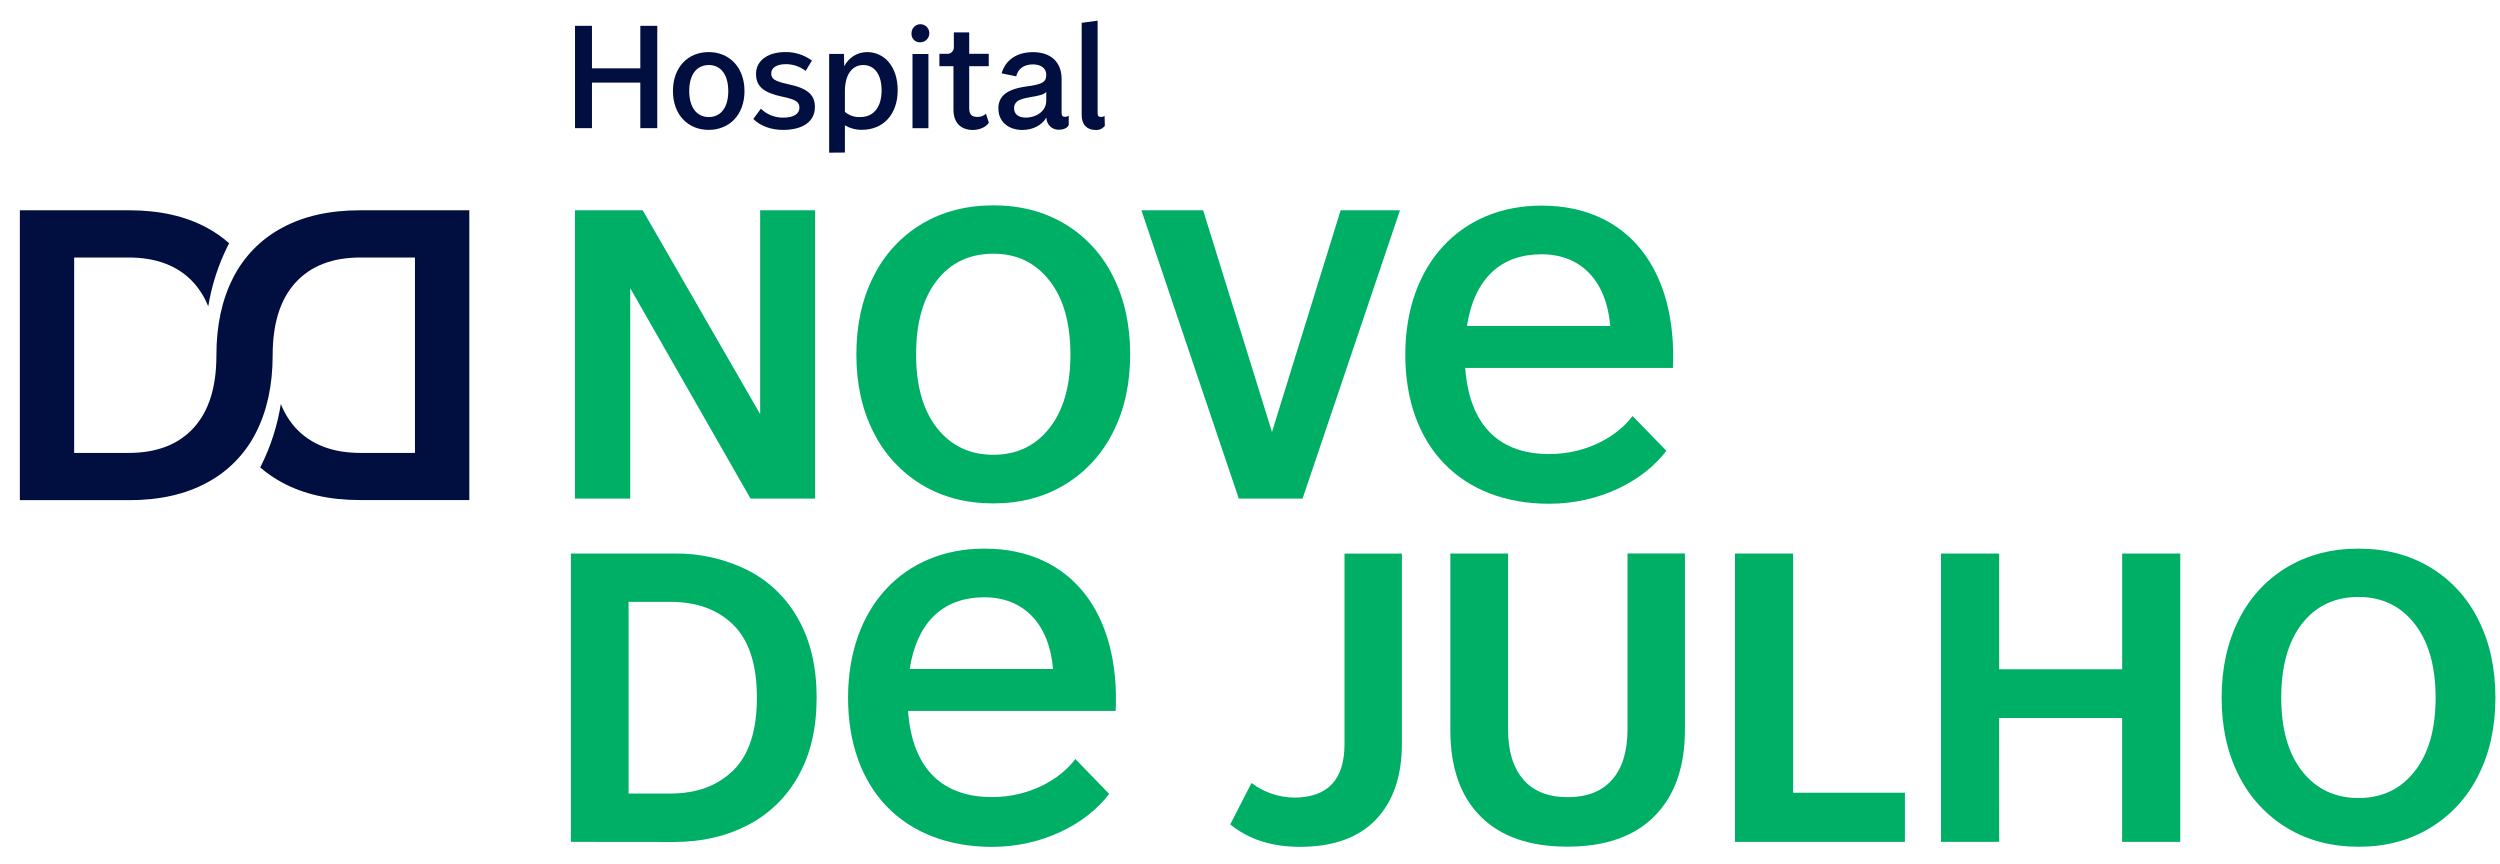 <svg width="107" height="37" viewBox="0 0 107 37" fill="none" xmlns="http://www.w3.org/2000/svg">
<g clip-path="url(#clip0_101_2497)">
<path d="M26.974 21.34H24.608V9H27.507L32.535 17.726V9H34.886V21.34H32.123L26.974 12.336V21.34Z" fill="#00AF66"/>
<path d="M39.458 20.75C38.572 20.217 37.854 19.439 37.39 18.507C36.898 17.546 36.652 16.434 36.652 15.17C36.652 13.906 36.898 12.79 37.39 11.824C37.851 10.89 38.569 10.111 39.458 9.581C40.344 9.053 41.364 8.789 42.52 8.789C43.664 8.789 44.679 9.052 45.566 9.579C46.454 10.109 47.173 10.888 47.634 11.822C48.125 12.789 48.371 13.904 48.371 15.168C48.371 16.431 48.125 17.543 47.634 18.505C47.17 19.437 46.452 20.215 45.566 20.748C44.679 21.281 43.664 21.547 42.52 21.546C41.365 21.548 40.344 21.282 39.458 20.75ZM44.914 18.325C45.515 17.566 45.815 16.515 45.814 15.17C45.814 13.825 45.514 12.77 44.914 12.006C44.314 11.241 43.516 10.858 42.52 10.859C41.502 10.859 40.696 11.239 40.102 11.998C39.507 12.757 39.209 13.815 39.209 15.172C39.209 16.516 39.509 17.568 40.11 18.327C40.711 19.086 41.514 19.465 42.52 19.465C43.516 19.464 44.314 19.084 44.914 18.325Z" fill="#00AF66"/>
<path d="M55.75 21.34H53.021L48.852 9H51.494L54.441 18.49L57.379 9H59.919L55.75 21.34Z" fill="#00AF66"/>
<path d="M60.147 15.181C60.147 11.306 62.526 8.8 65.977 8.8C69.737 8.8 71.786 11.612 71.6 15.748H62.712C62.898 18.3 64.252 19.434 66.304 19.434C67.938 19.434 69.243 18.655 69.873 17.804L71.321 19.293C70.341 20.592 68.451 21.561 66.308 21.561C62.53 21.561 60.147 19.103 60.147 15.181ZM68.919 13.952C68.757 12.014 67.66 10.883 65.979 10.883C64.277 10.883 63.111 11.876 62.785 13.952H68.919Z" fill="#00AF66"/>
<path d="M24.434 36.032V23.691H28.843C29.93 23.672 31.005 23.914 31.983 24.395C32.901 24.855 33.66 25.585 34.162 26.489C34.689 27.417 34.952 28.541 34.952 29.861C34.952 31.181 34.686 32.307 34.154 33.238C33.648 34.14 32.89 34.868 31.974 35.332C31.055 35.802 30.01 36.037 28.841 36.037L24.434 36.032ZM28.689 33.964C29.81 33.964 30.707 33.634 31.382 32.973C32.057 32.312 32.395 31.274 32.395 29.861C32.395 28.45 32.061 27.413 31.392 26.75C30.723 26.087 29.817 25.757 28.676 25.759H26.904V33.964H28.689Z" fill="#00AF66"/>
<path d="M36.297 29.861C36.297 25.985 38.677 23.481 42.129 23.481C45.889 23.481 47.938 26.293 47.751 30.428H38.864C39.05 32.981 40.404 34.115 42.456 34.115C44.089 34.115 45.395 33.335 46.025 32.485L47.471 33.979C46.491 35.278 44.602 36.247 42.458 36.247C38.677 36.242 36.297 33.784 36.297 29.861ZM45.07 28.632C44.906 26.694 43.809 25.564 42.13 25.564C40.428 25.564 39.261 26.556 38.935 28.632H45.07Z" fill="#00AF66"/>
<path d="M52.654 35.284L53.564 33.512C54.09 33.909 54.727 34.128 55.383 34.137C56.824 34.137 57.545 33.372 57.545 31.842V23.695H60.001V31.831C60.001 33.221 59.629 34.304 58.885 35.081C58.142 35.858 57.055 36.245 55.626 36.245C54.423 36.242 53.433 35.922 52.654 35.284Z" fill="#00AF66"/>
<path d="M63.37 34.945C62.507 34.082 62.075 32.851 62.075 31.252V23.69H64.545V31.217C64.545 32.144 64.762 32.859 65.198 33.364C65.633 33.868 66.267 34.12 67.101 34.119C67.926 34.119 68.558 33.87 68.998 33.372C69.438 32.874 69.658 32.15 69.658 31.199V23.687H72.115V31.231C72.115 32.819 71.684 34.05 70.82 34.924C69.957 35.798 68.713 36.236 67.089 36.237C65.474 36.239 64.234 35.809 63.37 34.945Z" fill="#00AF66"/>
<path d="M81.531 36.033H74.257V23.691H76.745V33.929H81.531V36.033Z" fill="#00AF66"/>
<path d="M85.563 36.033H83.075V23.691H85.563V28.645H90.829V23.691H93.316V36.033H90.827V30.731H85.561L85.563 36.033Z" fill="#00AF66"/>
<path d="M97.891 35.441C97.005 34.908 96.288 34.13 95.823 33.199C95.331 32.237 95.085 31.124 95.086 29.861C95.087 28.597 95.332 27.482 95.823 26.515C96.284 25.581 97.003 24.802 97.891 24.273C98.777 23.745 99.797 23.481 100.953 23.482C102.097 23.482 103.112 23.746 103.999 24.273C104.887 24.802 105.606 25.581 106.067 26.515C106.559 27.483 106.805 28.598 106.804 29.861C106.803 31.123 106.557 32.236 106.067 33.199C105.602 34.13 104.885 34.908 103.999 35.441C103.112 35.974 102.097 36.241 100.953 36.241C99.798 36.241 98.778 35.974 97.891 35.441ZM103.343 33.016C103.944 32.258 104.244 31.206 104.244 29.861C104.244 28.516 103.944 27.461 103.343 26.697C102.743 25.933 101.945 25.551 100.949 25.55C99.931 25.55 99.125 25.93 98.53 26.689C97.936 27.448 97.638 28.506 97.637 29.863C97.637 31.207 97.938 32.259 98.539 33.018C99.139 33.777 99.943 34.156 100.949 34.156C101.948 34.155 102.745 33.775 103.343 33.016Z" fill="#00AF66"/>
<path d="M24.611 5.485V1.105H25.336V2.925H27.406V1.105H28.131V5.485H27.406V3.536H25.336V5.485H24.611Z" fill="#000E40"/>
<path d="M28.802 3.894C28.802 2.876 29.447 2.229 30.329 2.229C31.212 2.229 31.864 2.876 31.864 3.9C31.864 4.925 31.207 5.559 30.329 5.559C29.452 5.559 28.802 4.918 28.802 3.894ZM31.17 3.9C31.17 3.166 30.829 2.783 30.335 2.783C29.841 2.783 29.499 3.166 29.499 3.894C29.499 4.622 29.841 5.01 30.335 5.01C30.829 5.01 31.17 4.628 31.17 3.9Z" fill="#000E40"/>
<path d="M32.242 5.091L32.565 4.653C32.82 4.9 33.16 5.037 33.514 5.035C33.946 5.035 34.215 4.893 34.215 4.603C34.215 4.363 34.051 4.252 33.466 4.134C32.698 3.968 32.358 3.711 32.358 3.16C32.358 2.609 32.844 2.229 33.611 2.229C34.02 2.221 34.419 2.349 34.749 2.593L34.482 3.036C34.239 2.847 33.941 2.745 33.635 2.746C33.233 2.746 33.008 2.907 33.008 3.141C33.008 3.375 33.154 3.474 33.708 3.598C34.549 3.77 34.878 4.048 34.878 4.579C34.878 5.183 34.39 5.56 33.508 5.56C33.032 5.56 32.546 5.403 32.242 5.091Z" fill="#000E40"/>
<path d="M35.488 6.534V2.308H36.121L36.133 2.837C36.225 2.655 36.364 2.502 36.535 2.394C36.707 2.287 36.904 2.23 37.106 2.229C37.861 2.229 38.421 2.857 38.421 3.863C38.421 4.887 37.812 5.556 36.886 5.556C36.632 5.559 36.382 5.493 36.162 5.365V6.529L35.488 6.534ZM37.732 3.869C37.732 3.153 37.403 2.783 36.947 2.783C36.491 2.783 36.162 3.166 36.162 3.906V4.788C36.345 4.944 36.58 5.024 36.82 5.01C37.393 5.01 37.732 4.585 37.732 3.869Z" fill="#000E40"/>
<path d="M39.012 1.432C39.011 1.355 39.031 1.28 39.072 1.215C39.113 1.15 39.172 1.099 39.242 1.068C39.311 1.038 39.389 1.029 39.463 1.043C39.538 1.057 39.606 1.093 39.661 1.147C39.715 1.201 39.752 1.27 39.767 1.346C39.782 1.421 39.775 1.499 39.746 1.57C39.717 1.641 39.667 1.702 39.604 1.745C39.541 1.787 39.466 1.809 39.39 1.809C39.34 1.813 39.29 1.807 39.242 1.789C39.195 1.772 39.152 1.745 39.116 1.709C39.08 1.673 39.052 1.63 39.034 1.582C39.016 1.534 39.009 1.483 39.012 1.432ZM39.055 5.486V2.311H39.737V5.486H39.055Z" fill="#000E40"/>
<path d="M40.808 4.69V2.833H40.206V2.304H40.519C40.56 2.309 40.602 2.304 40.641 2.29C40.68 2.276 40.715 2.254 40.745 2.224C40.774 2.195 40.796 2.159 40.81 2.119C40.824 2.08 40.828 2.038 40.824 1.996V1.386H41.482V2.304H42.318V2.833H41.482V4.64C41.482 4.912 41.603 5.004 41.841 5.004C41.974 5.008 42.102 4.959 42.2 4.869L42.322 5.245C42.249 5.405 41.951 5.563 41.64 5.563C41.094 5.56 40.808 5.226 40.808 4.69Z" fill="#000E40"/>
<path d="M42.733 4.662C42.725 4.553 42.741 4.444 42.779 4.342C42.816 4.239 42.876 4.146 42.953 4.07C43.135 3.891 43.452 3.767 43.938 3.699C44.676 3.607 44.779 3.477 44.779 3.2C44.779 2.923 44.56 2.756 44.207 2.756C43.817 2.756 43.561 2.954 43.495 3.268L42.868 3.139C43.033 2.583 43.495 2.232 44.214 2.232C44.963 2.232 45.437 2.645 45.437 3.385V4.841C45.437 4.958 45.486 5.001 45.59 5.001C45.645 5 45.699 4.981 45.742 4.946V5.347C45.706 5.464 45.533 5.55 45.34 5.55C45.27 5.556 45.198 5.547 45.131 5.524C45.064 5.501 45.003 5.464 44.95 5.415C44.898 5.366 44.857 5.307 44.829 5.241C44.8 5.175 44.786 5.104 44.786 5.033C44.578 5.371 44.202 5.562 43.751 5.562C43.135 5.559 42.733 5.183 42.733 4.662ZM44.779 4.323V3.934C44.687 4.045 44.487 4.094 44.109 4.156C43.854 4.199 43.641 4.249 43.519 4.353C43.48 4.388 43.45 4.431 43.43 4.479C43.41 4.527 43.4 4.579 43.403 4.632C43.403 4.884 43.586 5.033 43.902 5.033C44.383 5.029 44.779 4.739 44.779 4.319V4.323Z" fill="#000E40"/>
<path d="M46.296 4.924V0.976L46.978 0.884V4.838C46.978 4.961 47.015 5.004 47.118 5.004C47.174 5.009 47.23 4.994 47.276 4.961L47.288 5.384C47.241 5.445 47.18 5.494 47.11 5.525C47.039 5.556 46.963 5.569 46.886 5.563C46.527 5.56 46.296 5.344 46.296 4.924Z" fill="#000E40"/>
<path d="M15.403 9C14.095 9 12.98 9.253 12.057 9.759C11.158 10.24 10.428 10.992 9.967 11.91C9.497 12.84 9.262 13.939 9.262 15.207V15.222C9.262 16.574 8.936 17.606 8.283 18.318C7.63 19.03 6.7 19.386 5.495 19.385H3.174V11.021H5.495C6.698 11.021 7.627 11.378 8.282 12.092C8.551 12.391 8.765 12.738 8.912 13.114C9.06 12.21 9.344 11.333 9.752 10.515L9.806 10.409C9.521 10.158 9.209 9.939 8.876 9.758C7.951 9.253 6.836 9 5.529 9H0.85V21.407H5.529C6.837 21.407 7.952 21.154 8.875 20.648C9.775 20.167 10.505 19.416 10.965 18.497C11.433 17.571 11.668 16.478 11.67 15.218C11.67 15.218 11.67 15.208 11.67 15.203C11.67 13.844 11.996 12.807 12.65 12.092C13.304 11.377 14.233 11.02 15.438 11.021H17.76V19.385H15.438C14.234 19.385 13.305 19.028 12.65 18.314C12.381 18.014 12.167 17.667 12.02 17.29C11.875 18.205 11.592 19.093 11.18 19.921C11.167 19.95 11.152 19.977 11.137 20.006C11.422 20.252 11.732 20.466 12.062 20.644C12.986 21.15 14.101 21.402 15.408 21.402H20.087V9H15.403Z" fill="#000E40"/>
</g>
<defs>
<clipPath id="clip0_101_2497">
<rect width="106" height="35.63" fill="white" transform="translate(0.85 0.884)"/>
</clipPath>
</defs>
</svg>
